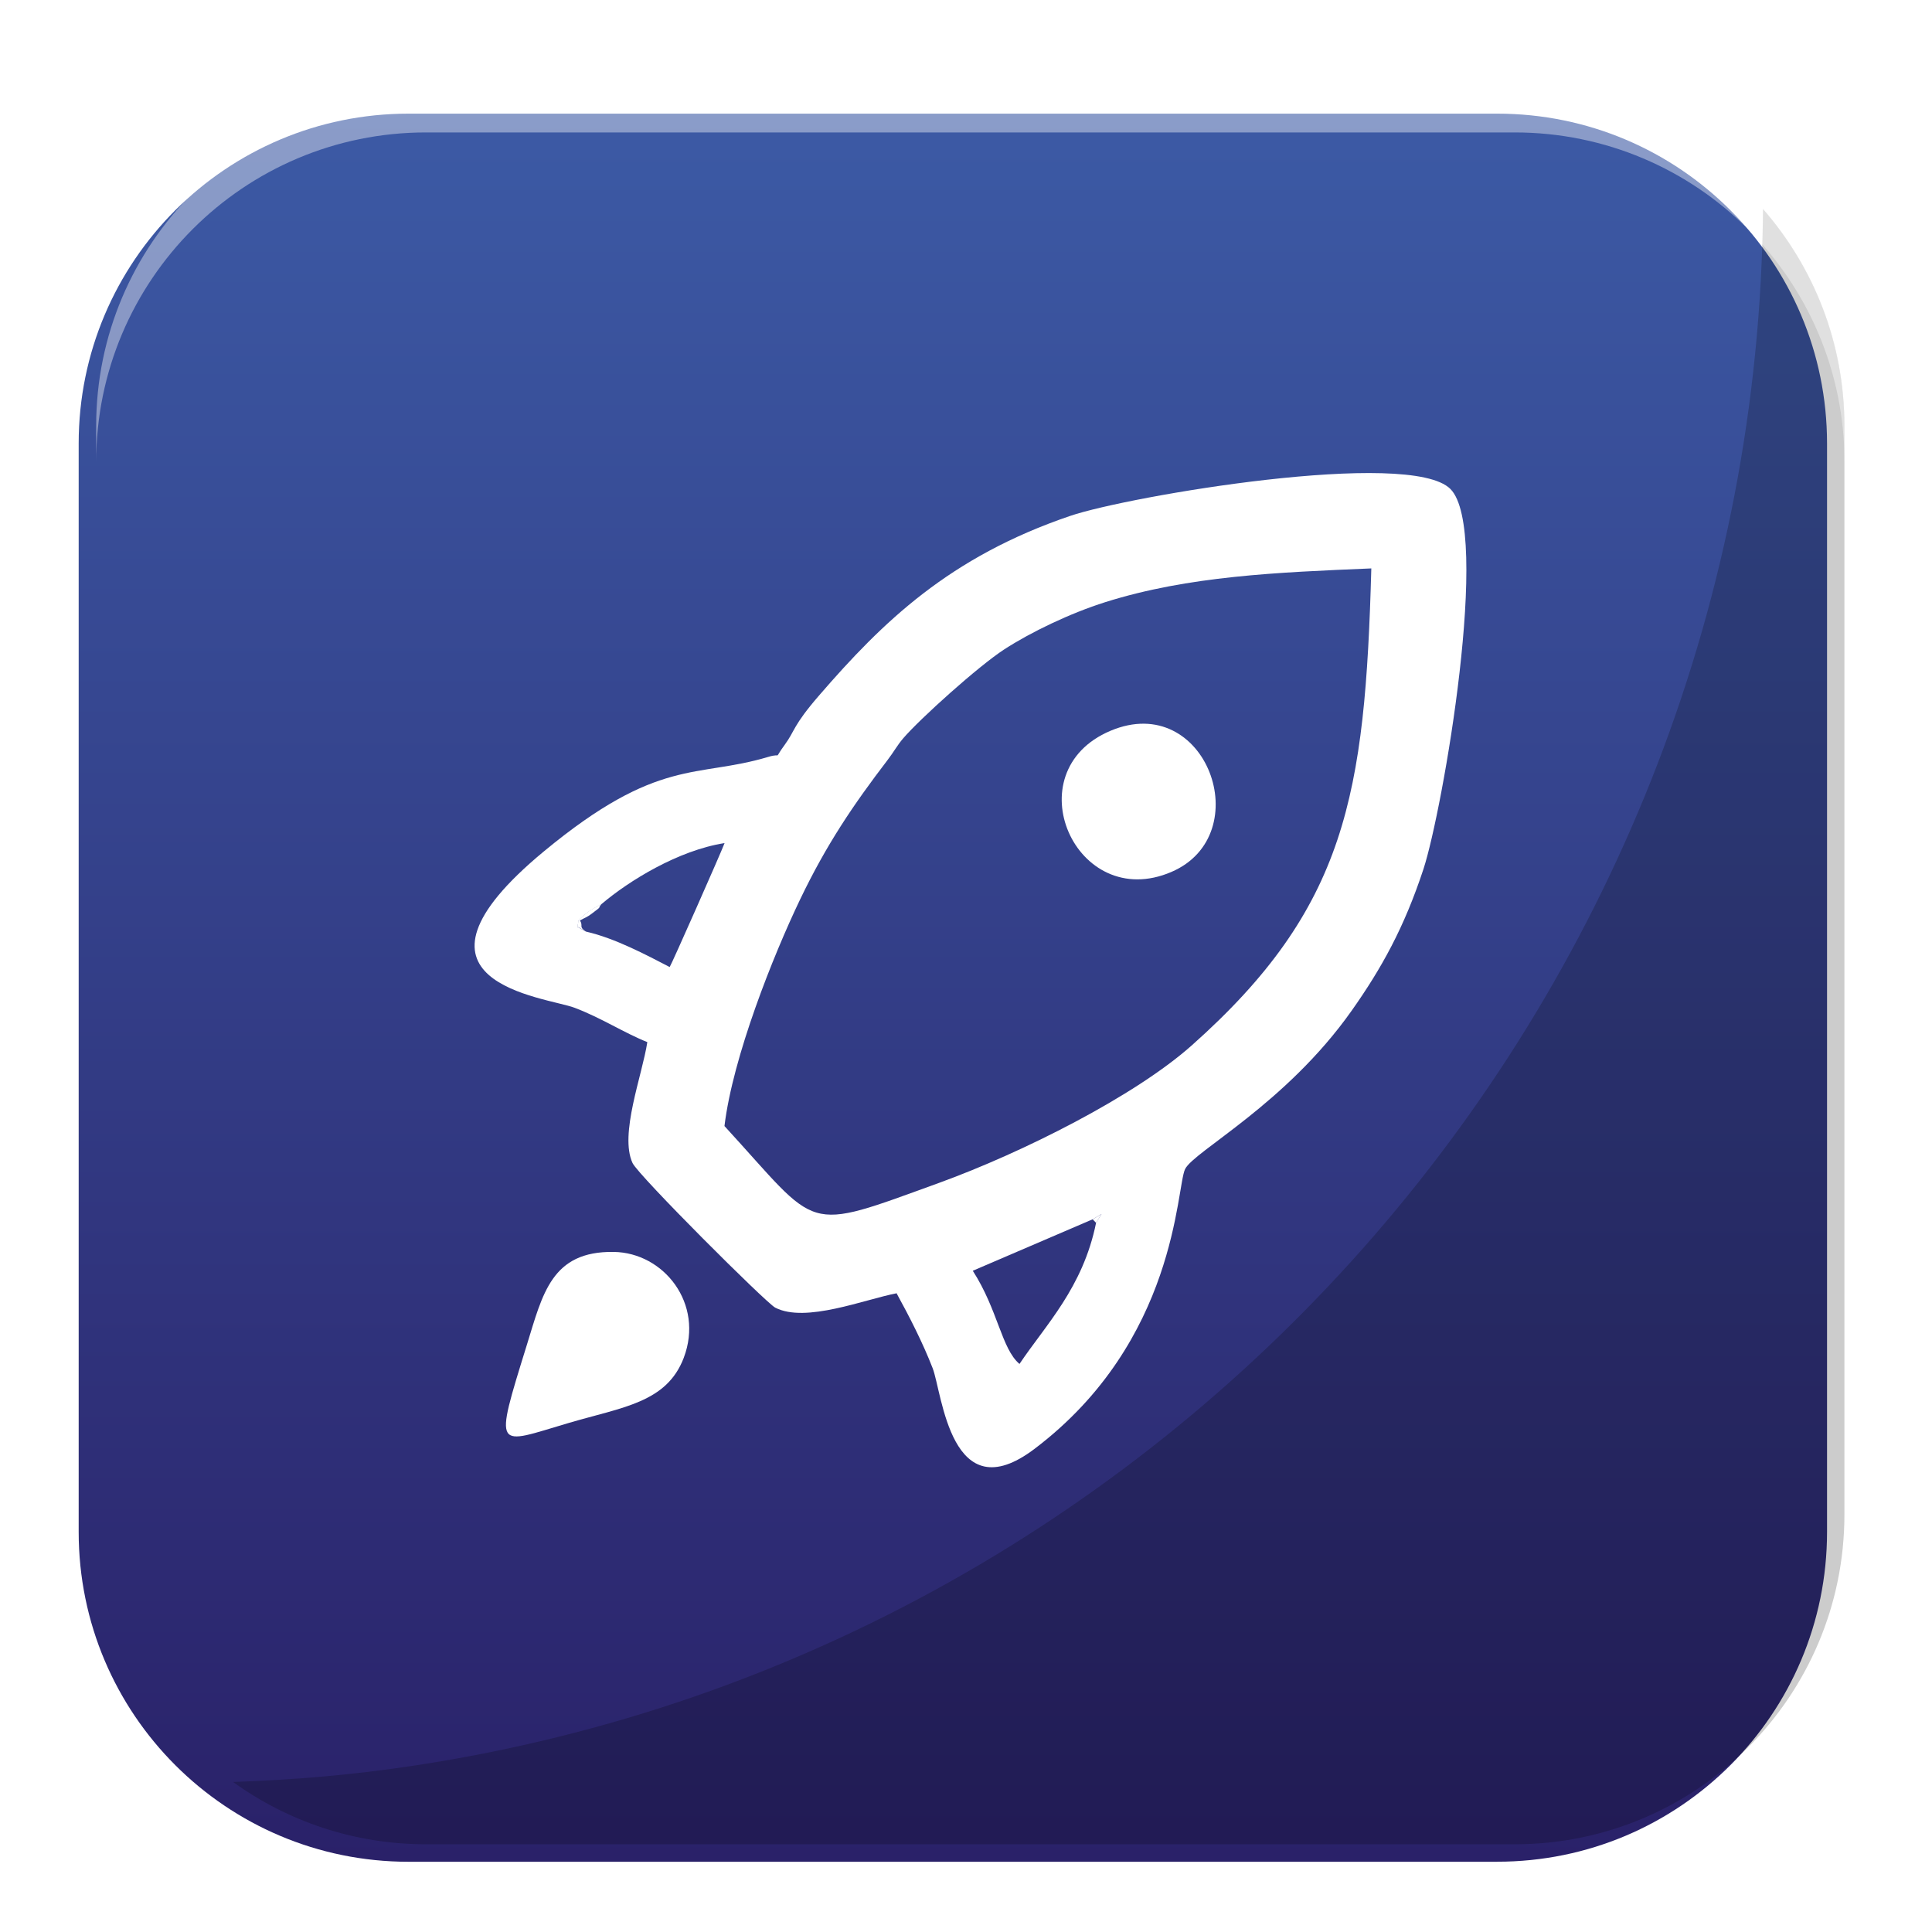 <?xml version="1.0" encoding="UTF-8"?> <svg xmlns="http://www.w3.org/2000/svg" width="221" height="221" viewBox="0 0 221 221" fill="none"> <g filter="url(#filter0_d_347_104)"> <path d="M173.259 210.966H48.735C27.894 210.966 11 194.075 11 173.238V48.728C11 27.891 27.894 11 48.735 11H173.259C194.1 11 210.994 27.891 210.994 48.728V173.232C210.994 194.07 194.1 210.96 173.259 210.96V210.966Z" fill="url(#paint0_linear_347_104)"></path> </g> <path fill-rule="evenodd" clip-rule="evenodd" d="M124.988 139.48L126.003 138.869L125.38 139.872C123.878 147.302 119.592 151.575 116.618 156.021C114.553 154.27 114.167 149.86 111.276 145.361L124.988 139.474V139.48ZM67.018 106.559L66.026 106.007C66.371 105.14 65.676 105.651 67.083 104.47C67.54 104.09 68.24 103.751 68.846 103.383C71.939 100.766 77.56 97.276 82.884 96.44C82.487 97.514 76.776 110.416 76.604 110.618C73.963 109.253 70.371 107.324 67.029 106.565H67.023L67.018 106.559ZM82.873 128.797C83.828 120.903 88.429 109.336 91.527 102.879C94.549 96.576 97.606 92.071 101.529 86.938C102.253 85.994 102.621 85.27 103.316 84.457C105.251 82.202 111.935 76.189 114.873 74.284C117.901 72.32 122.394 70.154 126.436 68.878C135.952 65.88 146.126 65.471 156.864 65.02C156.152 90.926 154.033 103.84 136.32 119.586C129.772 125.408 116.951 131.842 107.471 135.29C91.681 141.017 93.913 140.833 82.867 128.803L82.873 128.797ZM102.568 147.955C104.01 150.578 105.548 153.575 106.688 156.513C107.774 159.314 108.741 172.995 118.328 165.742C134.664 153.385 134.545 135.818 135.56 133.735C136.551 131.693 147.064 126.31 154.62 115.604C158.022 110.784 160.622 106.119 162.83 99.407C165.026 92.701 170.612 60.622 165.905 55.928C161.239 51.286 129.108 56.741 122.436 59.008C108.599 63.708 100.971 71.139 93.688 79.561C90.672 83.044 90.957 83.573 89.758 85.205C88.375 87.08 89.604 86.059 87.876 86.582C79.643 89.051 75.334 86.534 62.215 97.389C44.004 112.458 62.417 114.025 65.724 115.277C68.775 116.428 71.369 118.138 74.046 119.206C73.47 122.993 70.829 129.752 72.354 133.034C73.013 134.453 87.639 149.047 88.678 149.581C92.156 151.373 98.882 148.637 102.592 147.931V147.955H102.568Z" fill="white"></path> <path fill-rule="evenodd" clip-rule="evenodd" d="M78.219 155.302C80.551 149.141 75.951 143.289 70.205 143.206C63.088 143.1 62.079 147.996 60.268 153.836C56.434 166.21 56.659 165.243 64.987 162.792C71.22 160.952 76.26 160.465 78.219 155.308V155.302Z" fill="white"></path> <path fill-rule="evenodd" clip-rule="evenodd" d="M127.024 83.596C115.93 88.284 123.041 104.451 133.999 99.739C143.924 95.472 138.006 78.961 127.024 83.596Z" fill="white"></path> <path fill-rule="evenodd" clip-rule="evenodd" d="M67.012 106.546C66.157 105.994 66.756 105.947 66.341 105.288C66.887 104.979 67.124 104.944 67.688 104.516C69.066 103.472 68.217 104.113 68.84 103.365C68.234 103.733 67.534 104.059 67.077 104.451C65.67 105.632 66.365 105.122 66.02 105.988L67.012 106.54V106.546Z" fill="white"></path> <path fill-rule="evenodd" clip-rule="evenodd" d="M125.38 139.878L126.009 138.869L124.988 139.48L125.38 139.878Z" fill="white"></path> <path d="M173.259 210.966H48.735C40.49 210.966 32.874 208.319 26.659 203.838C33.485 203.601 40.151 203.067 47.589 201.933C135.382 188.526 200.873 112.897 201.669 23.915C207.468 30.55 210.982 39.227 210.982 48.734V173.238C210.982 194.075 194.088 210.966 173.247 210.966H173.265H173.259Z" fill="black" fill-opacity="0.2" style="mix-blend-mode:soft-light"></path> <path d="M173.259 11.006H48.735C27.894 11.006 11 27.897 11 48.735V52.877C11 32.04 27.894 15.149 48.735 15.149H173.259C194.1 15.149 210.994 32.04 210.994 52.877V48.735C211 27.897 194.1 11.006 173.259 11.006Z" fill="white" fill-opacity="0.4" style="mix-blend-mode:soft-light"></path> <defs> <filter id="filter0_d_347_104" x="1" y="5" width="215.994" height="215.966" filterUnits="userSpaceOnUse" color-interpolation-filters="sRGB"> <feFlood flood-opacity="0" result="BackgroundImageFix"></feFlood> <feColorMatrix in="SourceAlpha" type="matrix" values="0 0 0 0 0 0 0 0 0 0 0 0 0 0 0 0 0 0 127 0" result="hardAlpha"></feColorMatrix> <feOffset dx="-2" dy="2"></feOffset> <feGaussianBlur stdDeviation="4"></feGaussianBlur> <feComposite in2="hardAlpha" operator="out"></feComposite> <feColorMatrix type="matrix" values="0 0 0 0 0 0 0 0 0 0 0 0 0 0 0 0 0 0 0.25 0"></feColorMatrix> <feBlend mode="normal" in2="BackgroundImageFix" result="effect1_dropShadow_347_104"></feBlend> <feBlend mode="normal" in="SourceGraphic" in2="effect1_dropShadow_347_104" result="shape"></feBlend> </filter> <linearGradient id="paint0_linear_347_104" x1="111" y1="211" x2="111" y2="11" gradientUnits="userSpaceOnUse"> <stop stop-color="#2A2169"></stop> <stop offset="1" stop-color="#3C5AA5"></stop> </linearGradient> </defs> </svg> 